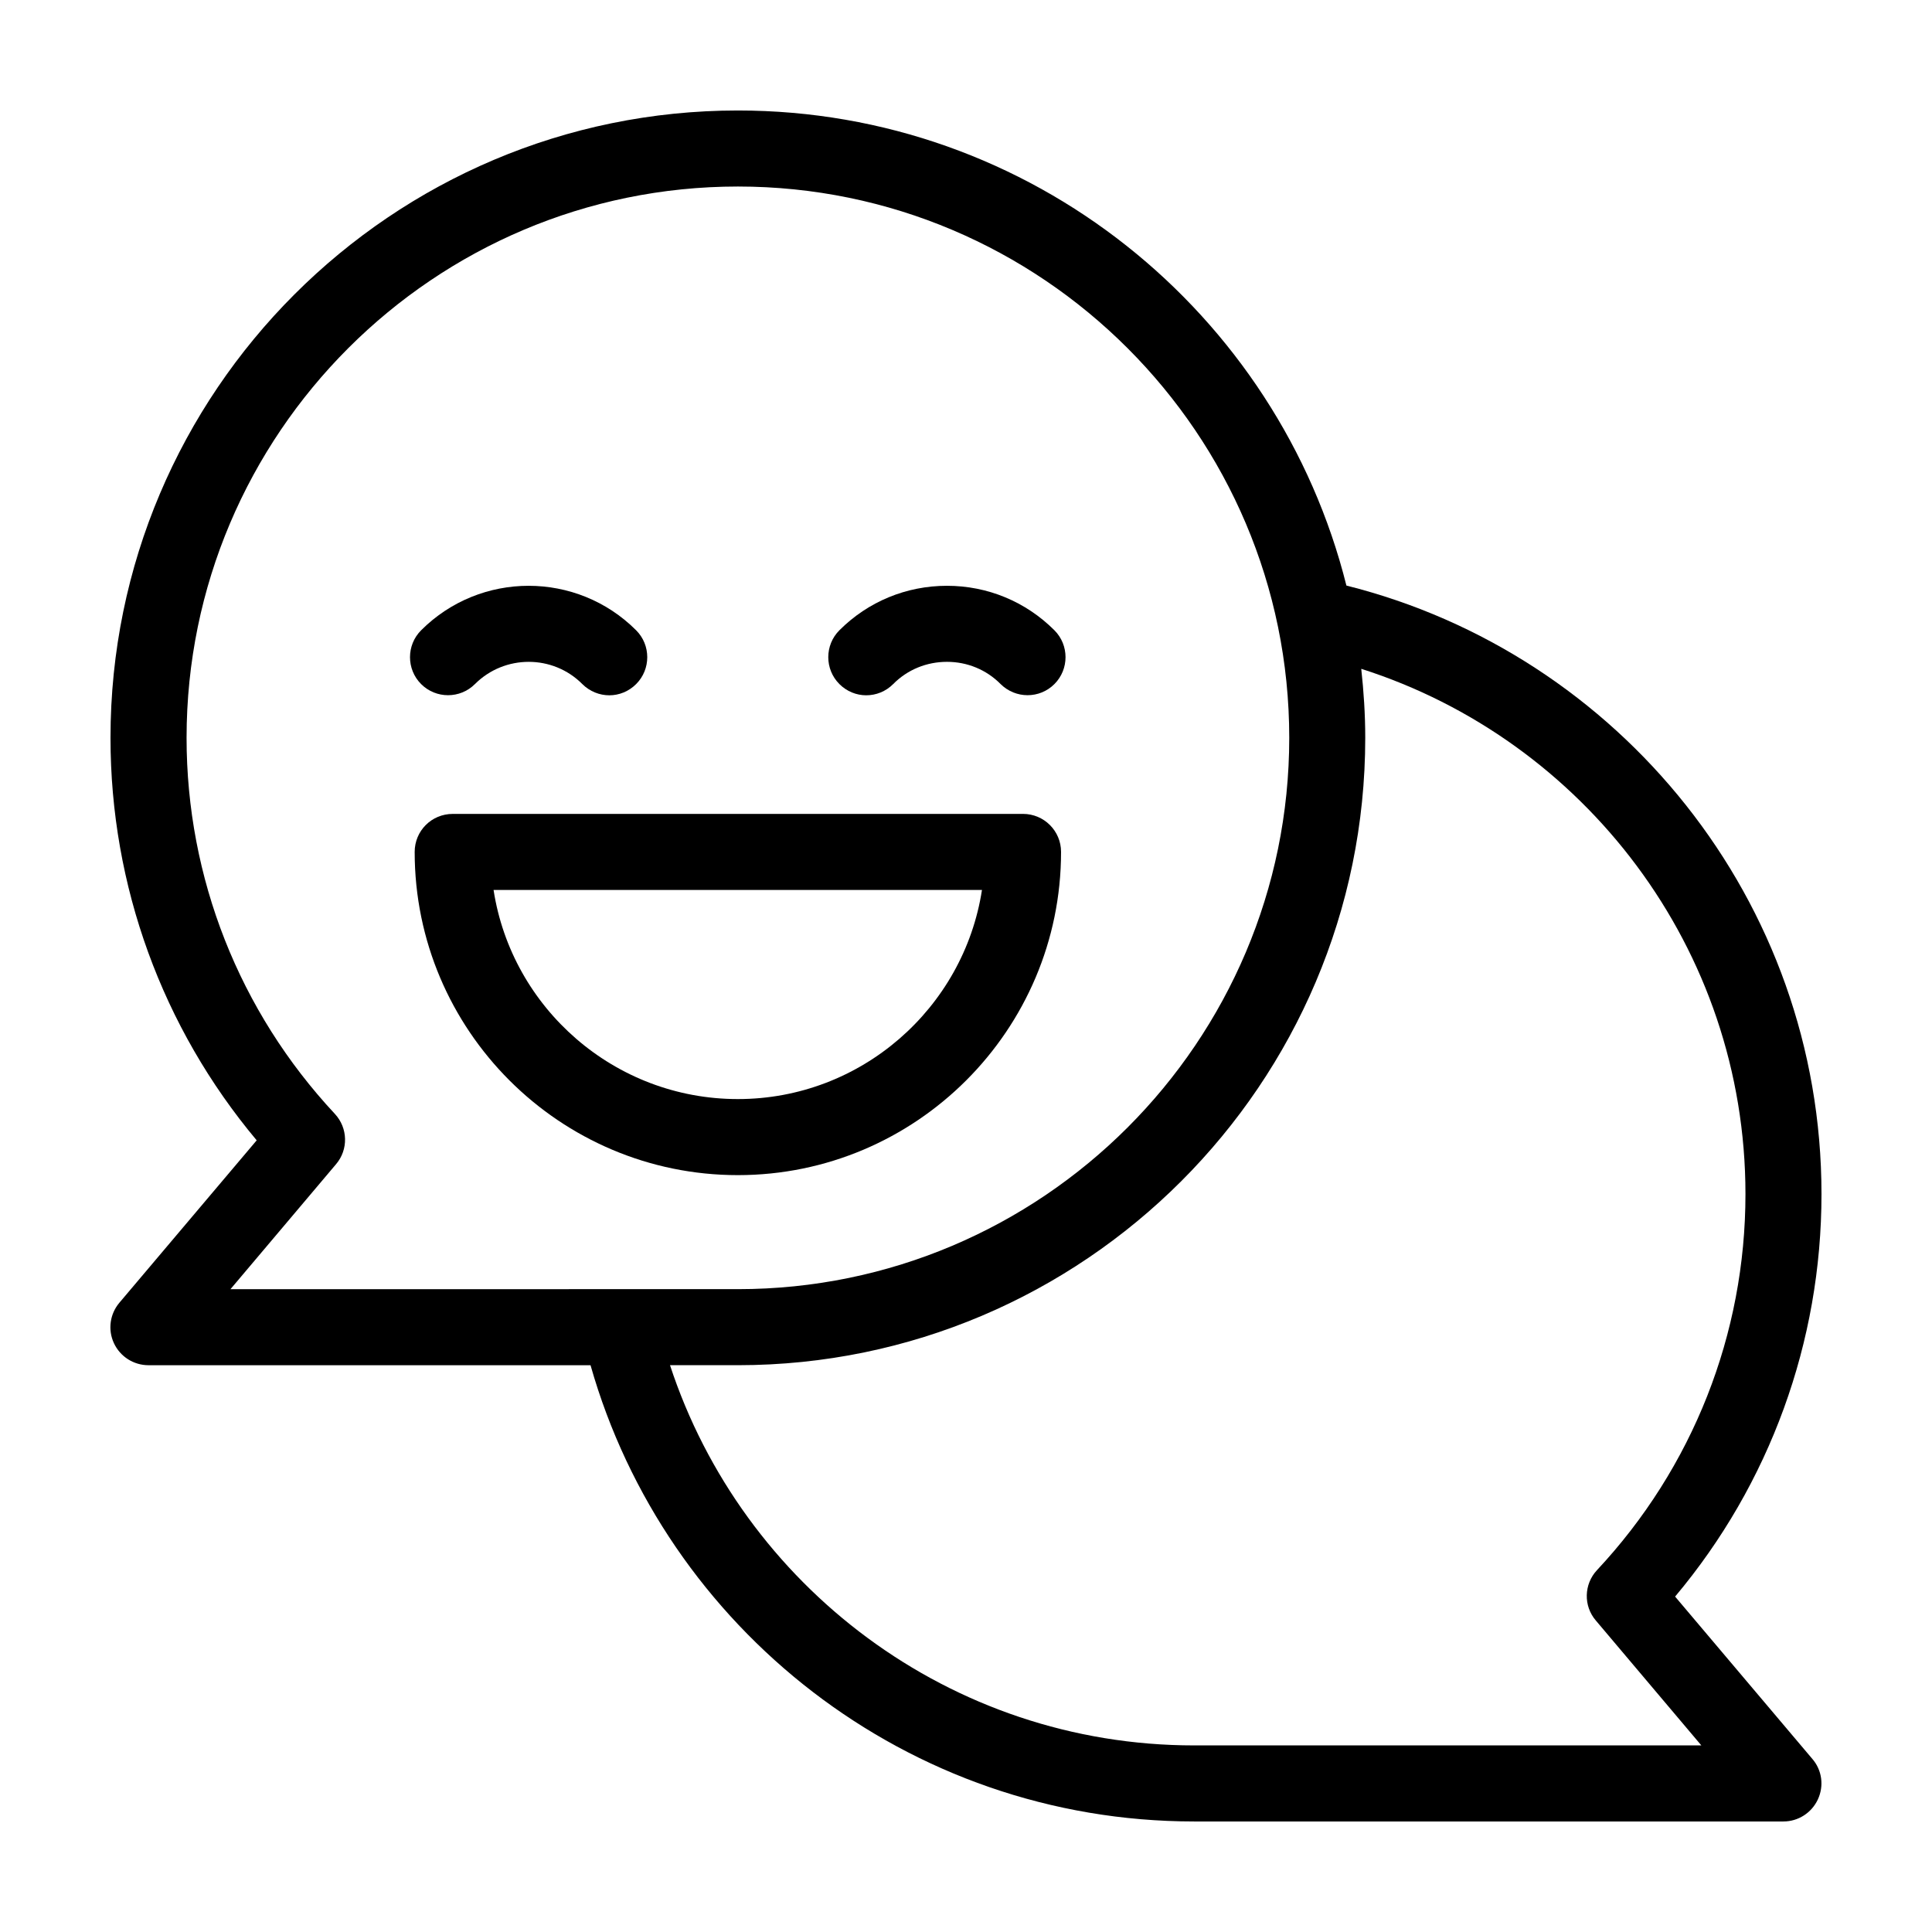 <?xml version="1.0" encoding="UTF-8"?>
<!-- Uploaded to: SVG Repo, www.svgrepo.com, Generator: SVG Repo Mixer Tools -->
<svg fill="#000000" width="800px" height="800px" version="1.1" viewBox="144 144 512 512" xmlns="http://www.w3.org/2000/svg">
 <g>
  <path d="m587.92 567.11c25.09-29.879 38.793-67.461 38.793-106.66 0-77.789-53.707-143.18-125.9-161.27-18.086-72.246-83.531-125.9-161.27-125.9-91.695 0-166.26 74.562-166.26 166.26 0 39.195 13.703 76.781 38.742 106.66l-36.375 43.023c-2.519 2.973-3.125 7.152-1.461 10.73 1.664 3.578 5.238 5.844 9.168 5.844h117.14c19.801 69.68 83.984 120.91 159.96 120.91h156.18c3.879 0 7.457-2.266 9.117-5.844 1.664-3.578 1.109-7.758-1.461-10.73zm-382.84-81.469 27.961-33.102c3.324-3.879 3.176-9.621-0.301-13.352-25.344-27.152-39.297-62.57-39.297-99.648 0-80.562 65.543-146.11 146.11-146.11 80.559 0 146.11 65.547 146.11 146.11-0.004 80.559-65.547 146.1-146.11 146.1zm255.38 120.91c-64.738 0-119.75-42.371-138.9-100.76h17.984c91.645 0 166.26-74.613 166.26-166.26 0-6.195-0.402-12.293-1.059-18.289 58.945 18.797 101.82 74.062 101.82 139.21 0 37.082-13.957 72.5-39.348 99.652-3.477 3.727-3.629 9.473-0.301 13.352l27.961 33.098z"/>
  <path d="m425.19 369.77c0-5.594-4.535-10.078-10.078-10.078l-151.14 0.004c-5.594 0-10.078 4.484-10.078 10.078 0 47.207 38.391 85.648 85.648 85.648 47.211-0.004 85.648-38.445 85.648-85.652zm-150.39 10.078h129.43c-4.836 31.336-32.043 55.418-64.688 55.418-32.699 0-59.906-24.082-64.742-55.418z"/>
  <path d="m269.86 325.29c7.859-7.859 20.656-7.859 28.465 0 1.965 1.965 4.586 2.973 7.152 2.973 2.57 0 5.141-1.008 7.106-2.973 3.93-3.93 3.93-10.328 0-14.258-15.719-15.719-41.262-15.719-56.98 0-3.93 3.93-3.93 10.328 0 14.258 3.93 3.93 10.328 3.93 14.258 0z"/>
  <path d="m373.55 328.26c2.621 0 5.188-1.008 7.152-2.973 3.781-3.832 8.871-5.894 14.262-5.894 5.34 0 10.43 2.066 14.207 5.894 3.981 3.93 10.328 3.93 14.258 0 3.93-3.93 3.93-10.328 0-14.258-7.609-7.609-17.734-11.789-28.465-11.789-10.781 0-20.906 4.18-28.516 11.789-3.93 3.93-3.93 10.328 0 14.258 1.965 1.965 4.535 2.973 7.102 2.973z"/>
 </g>
</svg>